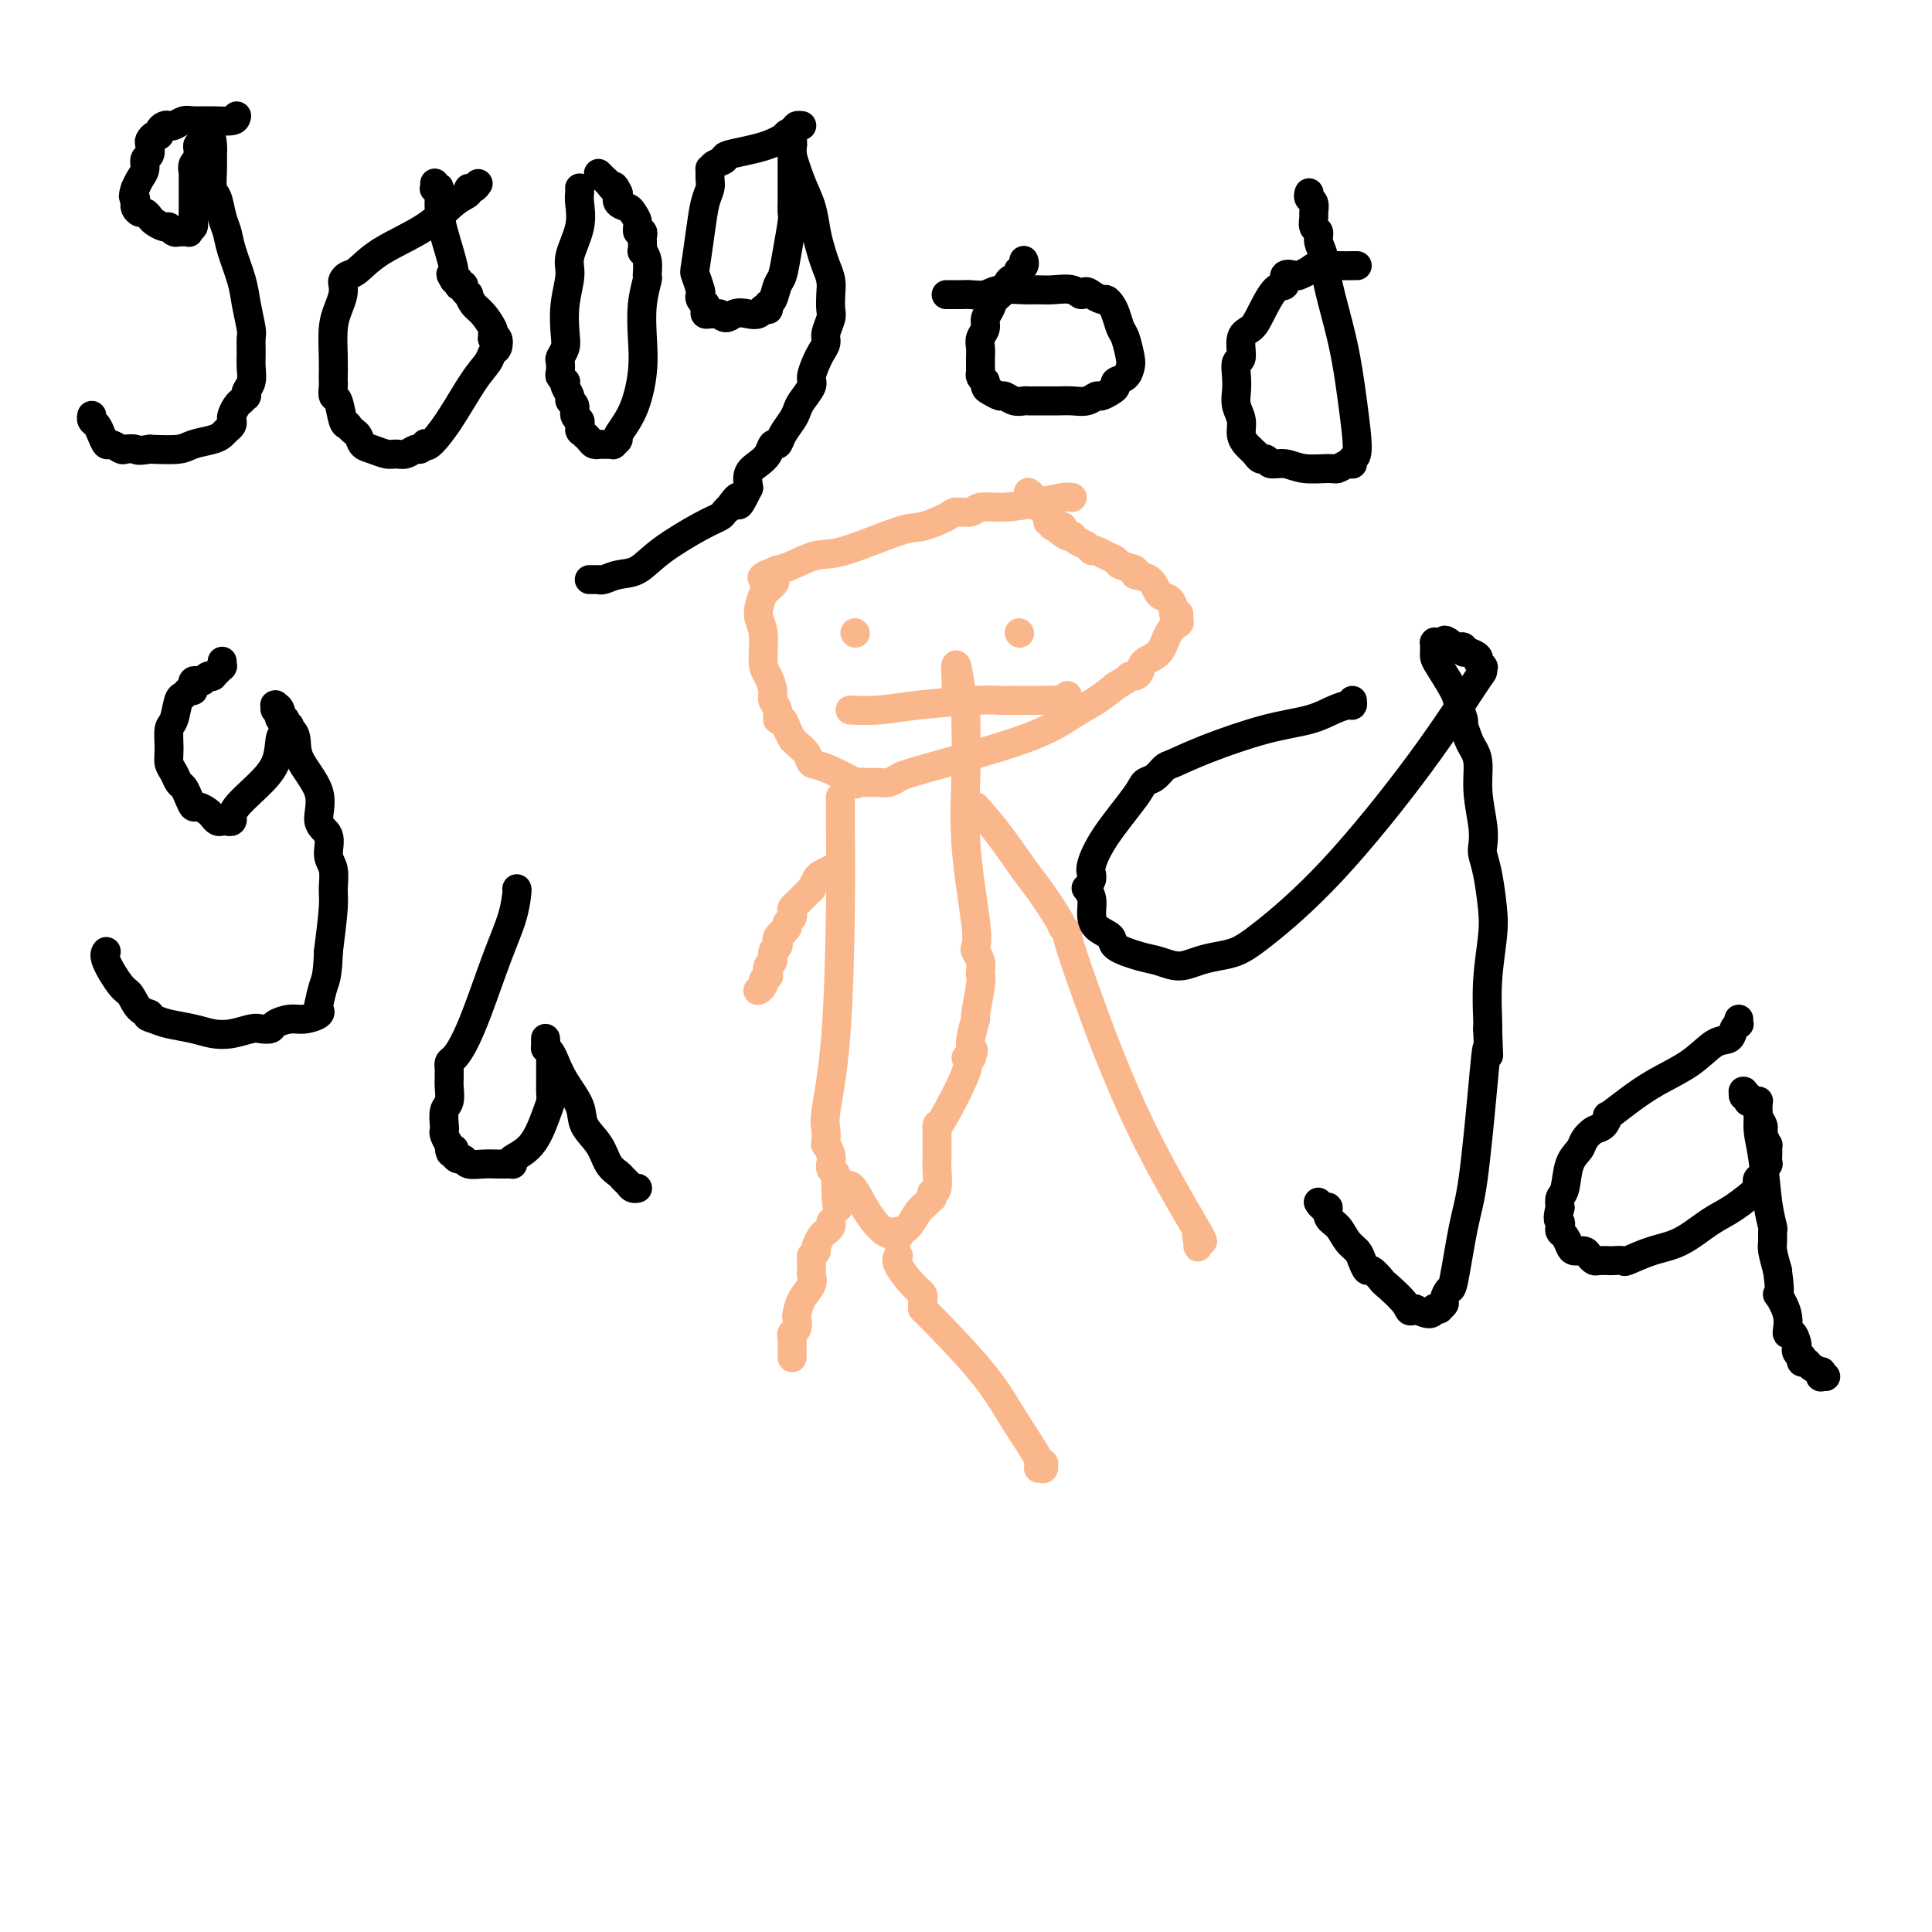 <svg viewBox='0 0 400 400' version='1.1' xmlns='http://www.w3.org/2000/svg' xmlns:xlink='http://www.w3.org/1999/xlink'><g fill='none' stroke='#FBB78C' stroke-width='6' stroke-linecap='round' stroke-linejoin='round'><path d='M222,103c-0.454,-0.081 -0.907,-0.161 -2,0c-1.093,0.161 -2.825,0.565 -5,1c-2.175,0.435 -4.792,0.903 -7,1c-2.208,0.097 -4.005,-0.177 -5,0c-0.995,0.177 -1.186,0.804 -2,1c-0.814,0.196 -2.251,-0.038 -3,0c-0.749,0.038 -0.810,0.348 -2,1c-1.190,0.652 -3.508,1.645 -5,2c-1.492,0.355 -2.157,0.070 -5,1c-2.843,0.930 -7.865,3.074 -11,4c-3.135,0.926 -4.382,0.634 -6,1c-1.618,0.366 -3.605,1.390 -5,2c-1.395,0.610 -2.197,0.805 -3,1'/><path d='M161,118c-5.907,2.208 -2.176,1.729 -1,2c1.176,0.271 -0.203,1.294 -1,2c-0.797,0.706 -1.013,1.095 -1,1c0.013,-0.095 0.255,-0.676 0,0c-0.255,0.676 -1.007,2.607 -1,4c0.007,1.393 0.771,2.246 1,4c0.229,1.754 -0.078,4.409 0,6c0.078,1.591 0.542,2.119 1,3c0.458,0.881 0.910,2.115 1,3c0.090,0.885 -0.183,1.419 0,2c0.183,0.581 0.824,1.207 1,2c0.176,0.793 -0.111,1.753 0,2c0.111,0.247 0.620,-0.219 1,0c0.380,0.219 0.631,1.122 1,2c0.369,0.878 0.858,1.731 1,2c0.142,0.269 -0.062,-0.046 0,0c0.062,0.046 0.390,0.455 1,1c0.610,0.545 1.502,1.228 2,2c0.498,0.772 0.602,1.632 1,2c0.398,0.368 1.090,0.242 3,1c1.910,0.758 5.040,2.400 6,3c0.960,0.600 -0.248,0.158 0,0c0.248,-0.158 1.952,-0.031 3,0c1.048,0.031 1.440,-0.034 2,0c0.560,0.034 1.289,0.168 2,0c0.711,-0.168 1.404,-0.639 2,-1c0.596,-0.361 1.096,-0.613 6,-2c4.904,-1.387 14.211,-3.908 20,-6c5.789,-2.092 8.058,-3.756 10,-5c1.942,-1.244 3.555,-2.070 5,-3c1.445,-0.930 2.723,-1.965 4,-3'/><path d='M231,142c3.631,-2.152 3.209,-2.033 3,-2c-0.209,0.033 -0.204,-0.020 0,0c0.204,0.020 0.606,0.111 1,0c0.394,-0.111 0.778,-0.426 1,-1c0.222,-0.574 0.280,-1.408 1,-2c0.720,-0.592 2.102,-0.942 3,-2c0.898,-1.058 1.313,-2.823 2,-4c0.687,-1.177 1.648,-1.764 2,-2c0.352,-0.236 0.095,-0.120 0,0c-0.095,0.120 -0.029,0.243 0,0c0.029,-0.243 0.023,-0.851 0,-1c-0.023,-0.149 -0.061,0.163 0,0c0.061,-0.163 0.220,-0.801 0,-1c-0.220,-0.199 -0.820,0.041 -1,0c-0.180,-0.041 0.059,-0.364 0,-1c-0.059,-0.636 -0.415,-1.585 -1,-2c-0.585,-0.415 -1.397,-0.296 -2,-1c-0.603,-0.704 -0.997,-2.230 -2,-3c-1.003,-0.770 -2.614,-0.783 -3,-1c-0.386,-0.217 0.454,-0.636 0,-1c-0.454,-0.364 -2.202,-0.671 -3,-1c-0.798,-0.329 -0.647,-0.680 -1,-1c-0.353,-0.320 -1.211,-0.610 -2,-1c-0.789,-0.390 -1.508,-0.879 -2,-1c-0.492,-0.121 -0.758,0.125 -1,0c-0.242,-0.125 -0.461,-0.622 -1,-1c-0.539,-0.378 -1.399,-0.637 -2,-1c-0.601,-0.363 -0.945,-0.829 -1,-1c-0.055,-0.171 0.177,-0.046 0,0c-0.177,0.046 -0.765,0.013 -1,0c-0.235,-0.013 -0.118,-0.007 0,0'/><path d='M221,111c-2.852,-1.635 -1.481,-1.223 -1,-1c0.481,0.223 0.073,0.256 0,0c-0.073,-0.256 0.190,-0.801 0,-1c-0.190,-0.199 -0.835,-0.052 -1,0c-0.165,0.052 0.148,0.010 0,0c-0.148,-0.010 -0.758,0.012 -1,0c-0.242,-0.012 -0.117,-0.060 0,0c0.117,0.060 0.227,0.227 0,0c-0.227,-0.227 -0.792,-0.848 -1,-1c-0.208,-0.152 -0.060,0.166 0,0c0.060,-0.166 0.031,-0.815 0,-1c-0.031,-0.185 -0.065,0.095 0,0c0.065,-0.095 0.229,-0.565 0,-1c-0.229,-0.435 -0.850,-0.835 -1,-1c-0.150,-0.165 0.170,-0.096 0,0c-0.170,0.096 -0.829,0.219 -1,0c-0.171,-0.219 0.147,-0.780 0,-1c-0.147,-0.220 -0.757,-0.097 -1,0c-0.243,0.097 -0.118,0.170 0,0c0.118,-0.170 0.228,-0.581 0,-1c-0.228,-0.419 -0.793,-0.844 -1,-1c-0.207,-0.156 -0.056,-0.042 0,0c0.056,0.042 0.016,0.012 0,0c-0.016,-0.012 -0.008,-0.006 0,0'/><path d='M174,165c-0.000,1.068 -0.000,2.137 0,3c0.000,0.863 0.001,1.522 0,2c-0.001,0.478 -0.002,0.775 0,1c0.002,0.225 0.007,0.378 0,0c-0.007,-0.378 -0.026,-1.287 0,1c0.026,2.287 0.098,7.769 0,16c-0.098,8.231 -0.366,19.209 -1,27c-0.634,7.791 -1.634,12.393 -2,15c-0.366,2.607 -0.099,3.219 0,4c0.099,0.781 0.030,1.731 0,2c-0.030,0.269 -0.022,-0.145 0,0c0.022,0.145 0.058,0.848 0,1c-0.058,0.152 -0.212,-0.247 0,0c0.212,0.247 0.788,1.141 1,2c0.212,0.859 0.060,1.683 0,2c-0.060,0.317 -0.026,0.126 0,0c0.026,-0.126 0.046,-0.188 0,0c-0.046,0.188 -0.156,0.625 0,1c0.156,0.375 0.578,0.687 1,1'/><path d='M173,243c0.117,12.586 0.911,5.050 2,3c1.089,-2.050 2.473,1.384 4,4c1.527,2.616 3.198,4.413 4,5c0.802,0.587 0.737,-0.038 1,0c0.263,0.038 0.856,0.738 1,1c0.144,0.262 -0.159,0.085 0,0c0.159,-0.085 0.781,-0.076 1,0c0.219,0.076 0.036,0.221 0,0c-0.036,-0.221 0.074,-0.808 0,-1c-0.074,-0.192 -0.331,0.011 0,0c0.331,-0.011 1.252,-0.237 2,-1c0.748,-0.763 1.325,-2.065 2,-3c0.675,-0.935 1.448,-1.504 2,-2c0.552,-0.496 0.884,-0.918 1,-1c0.116,-0.082 0.017,0.175 0,0c-0.017,-0.175 0.048,-0.784 0,-1c-0.048,-0.216 -0.209,-0.039 0,0c0.209,0.039 0.788,-0.059 1,-1c0.212,-0.941 0.057,-2.725 0,-4c-0.057,-1.275 -0.015,-2.040 0,-3c0.015,-0.960 0.004,-2.113 0,-3c-0.004,-0.887 -0.001,-1.507 0,-2c0.001,-0.493 -0.001,-0.859 0,-1c0.001,-0.141 0.005,-0.059 0,0c-0.005,0.059 -0.020,0.093 0,0c0.020,-0.093 0.076,-0.312 0,0c-0.076,0.312 -0.283,1.155 1,-1c1.283,-2.155 4.055,-7.310 5,-10c0.945,-2.690 0.062,-2.917 0,-3c-0.062,-0.083 0.697,-0.024 1,0c0.303,0.024 0.152,0.012 0,0'/><path d='M201,219c1.078,-2.423 0.274,-1.481 0,-1c-0.274,0.481 -0.017,0.500 0,0c0.017,-0.500 -0.206,-1.521 0,-3c0.206,-1.479 0.839,-3.418 1,-4c0.161,-0.582 -0.152,0.192 0,-1c0.152,-1.192 0.769,-4.351 1,-6c0.231,-1.649 0.075,-1.789 0,-2c-0.075,-0.211 -0.071,-0.494 0,-1c0.071,-0.506 0.208,-1.237 0,-2c-0.208,-0.763 -0.760,-1.559 -1,-2c-0.240,-0.441 -0.169,-0.528 0,-1c0.169,-0.472 0.437,-1.328 0,-5c-0.437,-3.672 -1.580,-10.161 -2,-16c-0.420,-5.839 -0.116,-11.029 0,-15c0.116,-3.971 0.045,-6.724 0,-9c-0.045,-2.276 -0.065,-4.074 0,-5c0.065,-0.926 0.213,-0.980 0,-1c-0.213,-0.020 -0.789,-0.005 -1,0c-0.211,0.005 -0.056,0.001 0,0c0.056,-0.001 0.015,0.001 0,0c-0.015,-0.001 -0.003,-0.004 0,0c0.003,0.004 -0.003,0.016 0,0c0.003,-0.016 0.015,-0.061 0,0c-0.015,0.061 -0.057,0.226 0,0c0.057,-0.226 0.211,-0.844 0,-1c-0.211,-0.156 -0.789,0.151 -1,0c-0.211,-0.151 -0.057,-0.759 0,-1c0.057,-0.241 0.015,-0.116 0,0c-0.015,0.116 -0.004,0.224 0,0c0.004,-0.224 0.001,-0.778 0,-1c-0.001,-0.222 -0.001,-0.111 0,0'/><path d='M198,142c-0.547,-8.945 0.585,-1.809 1,1c0.415,2.809 0.111,1.289 0,1c-0.111,-0.289 -0.030,0.653 0,1c0.030,0.347 0.009,0.099 0,0c-0.009,-0.099 -0.004,-0.050 0,0'/><path d='M172,253c0.091,0.325 0.182,0.651 0,1c-0.182,0.349 -0.636,0.722 -1,1c-0.364,0.278 -0.636,0.459 -1,1c-0.364,0.541 -0.818,1.440 -1,2c-0.182,0.560 -0.091,0.780 0,1'/><path d='M169,259c-0.691,1.107 -0.918,0.873 -1,1c-0.082,0.127 -0.020,0.614 0,1c0.020,0.386 -0.001,0.672 0,1c0.001,0.328 0.025,0.697 0,1c-0.025,0.303 -0.098,0.538 0,1c0.098,0.462 0.367,1.150 0,2c-0.367,0.850 -1.370,1.863 -2,3c-0.630,1.137 -0.887,2.398 -1,3c-0.113,0.602 -0.083,0.543 0,1c0.083,0.457 0.218,1.428 0,2c-0.218,0.572 -0.791,0.744 -1,1c-0.209,0.256 -0.056,0.594 0,1c0.056,0.406 0.015,0.878 0,1c-0.015,0.122 -0.004,-0.107 0,0c0.004,0.107 0.001,0.551 0,1c-0.001,0.449 -0.000,0.905 0,1c0.000,0.095 0.000,-0.171 0,0c-0.000,0.171 -0.000,0.778 0,1c0.000,0.222 0.000,0.060 0,0c-0.000,-0.060 -0.000,-0.016 0,0c0.000,0.016 0.000,0.004 0,0c-0.000,-0.004 -0.000,-0.001 0,0c0.000,0.001 0.000,0.001 0,0'/><path d='M186,260c-0.279,0.444 -0.558,0.889 0,2c0.558,1.111 1.953,2.890 3,4c1.047,1.110 1.745,1.551 2,2c0.255,0.449 0.068,0.905 0,1c-0.068,0.095 -0.018,-0.170 0,0c0.018,0.170 0.005,0.777 0,1c-0.005,0.223 -0.001,0.064 0,0c0.001,-0.064 0.001,-0.032 0,0'/><path d='M191,270c0.657,1.663 -0.201,0.821 0,1c0.201,0.179 1.461,1.379 4,4c2.539,2.621 6.359,6.664 9,10c2.641,3.336 4.105,5.966 6,9c1.895,3.034 4.220,6.472 5,8c0.780,1.528 0.013,1.145 0,1c-0.013,-0.145 0.728,-0.053 1,0c0.272,0.053 0.074,0.067 0,0c-0.074,-0.067 -0.023,-0.214 0,0c0.023,0.214 0.020,0.789 0,1c-0.020,0.211 -0.057,0.056 0,0c0.057,-0.056 0.208,-0.015 0,0c-0.208,0.015 -0.774,0.004 -1,0c-0.226,-0.004 -0.113,-0.002 0,0'/><path d='M202,167c1.607,1.820 3.214,3.639 5,6c1.786,2.361 3.750,5.263 5,7c1.250,1.737 1.785,2.307 3,4c1.215,1.693 3.111,4.507 4,6c0.889,1.493 0.772,1.665 1,2c0.228,0.335 0.800,0.832 1,1c0.200,0.168 0.027,0.009 0,0c-0.027,-0.009 0.093,0.134 0,0c-0.093,-0.134 -0.401,-0.546 0,1c0.401,1.546 1.509,5.049 4,12c2.491,6.951 6.366,17.351 11,27c4.634,9.649 10.026,18.546 12,22c1.974,3.454 0.529,1.465 0,1c-0.529,-0.465 -0.142,0.594 0,1c0.142,0.406 0.038,0.158 0,0c-0.038,-0.158 -0.010,-0.225 0,0c0.010,0.225 0.003,0.741 0,1c-0.003,0.259 -0.001,0.262 0,0c0.001,-0.262 0.000,-0.789 0,-1c-0.000,-0.211 -0.000,-0.105 0,0'/><path d='M172,180c-0.764,0.372 -1.528,0.744 -2,1c-0.472,0.256 -0.651,0.397 -1,1c-0.349,0.603 -0.867,1.667 -1,2c-0.133,0.333 0.118,-0.065 0,0c-0.118,0.065 -0.606,0.595 -1,1c-0.394,0.405 -0.693,0.686 -1,1c-0.307,0.314 -0.622,0.662 -1,1c-0.378,0.338 -0.820,0.668 -1,1c-0.180,0.332 -0.100,0.666 0,1c0.100,0.334 0.219,0.667 0,1c-0.219,0.333 -0.777,0.667 -1,1c-0.223,0.333 -0.112,0.667 0,1'/><path d='M163,192c-1.559,2.035 -0.958,1.121 -1,1c-0.042,-0.121 -0.728,0.549 -1,1c-0.272,0.451 -0.129,0.683 0,1c0.129,0.317 0.245,0.720 0,1c-0.245,0.280 -0.849,0.438 -1,1c-0.151,0.562 0.152,1.527 0,2c-0.152,0.473 -0.758,0.455 -1,1c-0.242,0.545 -0.121,1.652 0,2c0.121,0.348 0.243,-0.065 0,0c-0.243,0.065 -0.850,0.606 -1,1c-0.150,0.394 0.159,0.641 0,1c-0.159,0.359 -0.785,0.831 -1,1c-0.215,0.169 -0.019,0.034 0,0c0.019,-0.034 -0.139,0.032 0,0c0.139,-0.032 0.576,-0.162 1,-1c0.424,-0.838 0.835,-2.382 1,-3c0.165,-0.618 0.082,-0.309 0,0'/><path d='M177,131c0.000,0.000 0.100,0.100 0.1,0.1'/><path d='M211,131c0.000,0.000 0.100,0.100 0.1,0.1'/><path d='M176,147c1.958,0.083 3.916,0.166 6,0c2.084,-0.166 4.296,-0.580 8,-1c3.704,-0.420 8.902,-0.845 12,-1c3.098,-0.155 4.096,-0.042 5,0c0.904,0.042 1.714,0.011 2,0c0.286,-0.011 0.049,-0.003 0,0c-0.049,0.003 0.090,0.001 0,0c-0.090,-0.001 -0.409,-0.000 0,0c0.409,0.000 1.545,0.000 3,0c1.455,-0.000 3.227,-0.000 5,0'/><path d='M217,145c6.813,-0.309 3.346,-0.083 2,0c-1.346,0.083 -0.571,0.023 0,0c0.571,-0.023 0.938,-0.010 1,0c0.062,0.010 -0.179,0.016 0,0c0.179,-0.016 0.780,-0.056 1,0c0.220,0.056 0.059,0.207 0,0c-0.059,-0.207 -0.017,-0.774 0,-1c0.017,-0.226 0.008,-0.113 0,0'/></g>
<g fill='none' stroke='#000000' stroke-width='6' stroke-linecap='round' stroke-linejoin='round'><path d='M49,24c-0.079,0.425 -0.157,0.850 -1,1c-0.843,0.150 -2.449,0.026 -4,0c-1.551,-0.026 -3.045,0.045 -4,0c-0.955,-0.045 -1.370,-0.205 -2,0c-0.630,0.205 -1.474,0.777 -2,1c-0.526,0.223 -0.732,0.097 -1,0c-0.268,-0.097 -0.597,-0.166 -1,0c-0.403,0.166 -0.879,0.568 -1,1c-0.121,0.432 0.112,0.893 0,1c-0.112,0.107 -0.570,-0.141 -1,0c-0.430,0.141 -0.832,0.671 -1,1c-0.168,0.329 -0.100,0.458 0,1c0.100,0.542 0.234,1.496 0,2c-0.234,0.504 -0.836,0.558 -1,1c-0.164,0.442 0.110,1.273 0,2c-0.110,0.727 -0.603,1.351 -1,2c-0.397,0.649 -0.699,1.325 -1,2'/><path d='M28,39c-0.773,2.246 -0.204,1.860 0,2c0.204,0.140 0.043,0.807 0,1c-0.043,0.193 0.030,-0.089 0,0c-0.030,0.089 -0.164,0.548 0,1c0.164,0.452 0.625,0.896 1,1c0.375,0.104 0.664,-0.131 1,0c0.336,0.131 0.720,0.627 1,1c0.280,0.373 0.457,0.622 1,1c0.543,0.378 1.452,0.886 2,1c0.548,0.114 0.734,-0.166 1,0c0.266,0.166 0.611,0.776 1,1c0.389,0.224 0.823,0.060 1,0c0.177,-0.060 0.099,-0.016 0,0c-0.099,0.016 -0.219,0.004 0,0c0.219,-0.004 0.777,0.000 1,0c0.223,-0.000 0.111,-0.004 0,0c-0.111,0.004 -0.222,0.017 0,0c0.222,-0.017 0.778,-0.064 1,0c0.222,0.064 0.112,0.239 0,0c-0.112,-0.239 -0.226,-0.893 0,-1c0.226,-0.107 0.793,0.333 1,0c0.207,-0.333 0.056,-1.438 0,-2c-0.056,-0.562 -0.015,-0.581 0,-1c0.015,-0.419 0.004,-1.240 0,-2c-0.004,-0.760 -0.001,-1.461 0,-2c0.001,-0.539 0.000,-0.918 0,-1c-0.000,-0.082 -0.000,0.133 0,0c0.000,-0.133 0.000,-0.613 0,-1c-0.000,-0.387 -0.000,-0.681 0,-1c0.000,-0.319 0.000,-0.663 0,-1c-0.000,-0.337 -0.000,-0.669 0,-1'/><path d='M40,35c0.326,-1.963 0.140,-0.371 0,0c-0.140,0.371 -0.235,-0.479 0,-1c0.235,-0.521 0.799,-0.713 1,-1c0.201,-0.287 0.040,-0.669 0,-1c-0.040,-0.331 0.041,-0.611 0,-1c-0.041,-0.389 -0.203,-0.888 0,-1c0.203,-0.112 0.772,0.162 1,0c0.228,-0.162 0.114,-0.762 0,-1c-0.114,-0.238 -0.227,-0.115 0,0c0.227,0.115 0.793,0.224 1,0c0.207,-0.224 0.056,-0.779 0,-1c-0.056,-0.221 -0.015,-0.109 0,0c0.015,0.109 0.004,0.215 0,0c-0.004,-0.215 -0.001,-0.750 0,-1c0.001,-0.250 0.000,-0.214 0,0c-0.000,0.214 -0.000,0.607 0,1'/><path d='M43,28c0.692,-0.719 0.920,0.985 1,2c0.080,1.015 0.010,1.343 0,2c-0.010,0.657 0.039,1.645 0,3c-0.039,1.355 -0.166,3.077 0,4c0.166,0.923 0.626,1.047 1,2c0.374,0.953 0.663,2.735 1,4c0.337,1.265 0.721,2.013 1,3c0.279,0.987 0.453,2.213 1,4c0.547,1.787 1.467,4.134 2,6c0.533,1.866 0.678,3.251 1,5c0.322,1.749 0.819,3.862 1,5c0.181,1.138 0.045,1.303 0,2c-0.045,0.697 0.002,1.928 0,3c-0.002,1.072 -0.053,1.986 0,3c0.053,1.014 0.212,2.127 0,3c-0.212,0.873 -0.793,1.506 -1,2c-0.207,0.494 -0.041,0.850 0,1c0.041,0.150 -0.044,0.095 0,0c0.044,-0.095 0.218,-0.229 0,0c-0.218,0.229 -0.829,0.821 -1,1c-0.171,0.179 0.099,-0.054 0,0c-0.099,0.054 -0.565,0.396 -1,1c-0.435,0.604 -0.837,1.471 -1,2c-0.163,0.529 -0.086,0.719 0,1c0.086,0.281 0.182,0.652 0,1c-0.182,0.348 -0.640,0.671 -1,1c-0.360,0.329 -0.621,0.663 -1,1c-0.379,0.337 -0.875,0.678 -2,1c-1.125,0.322 -2.880,0.625 -4,1c-1.120,0.375 -1.606,0.821 -3,1c-1.394,0.179 -3.697,0.089 -6,0'/><path d='M31,93c-2.887,0.469 -2.605,0.141 -3,0c-0.395,-0.141 -1.468,-0.096 -2,0c-0.532,0.096 -0.524,0.243 -1,0c-0.476,-0.243 -1.438,-0.877 -2,-1c-0.562,-0.123 -0.725,0.265 -1,0c-0.275,-0.265 -0.662,-1.181 -1,-2c-0.338,-0.819 -0.627,-1.539 -1,-2c-0.373,-0.461 -0.831,-0.663 -1,-1c-0.169,-0.337 -0.048,-0.811 0,-1c0.048,-0.189 0.024,-0.095 0,0'/><path d='M99,38c-0.294,0.445 -0.587,0.891 -1,1c-0.413,0.109 -0.945,-0.117 -1,0c-0.055,0.117 0.368,0.578 0,1c-0.368,0.422 -1.527,0.806 -3,2c-1.473,1.194 -3.260,3.199 -6,5c-2.740,1.801 -6.433,3.399 -9,5c-2.567,1.601 -4.008,3.205 -5,4c-0.992,0.795 -1.537,0.782 -2,1c-0.463,0.218 -0.846,0.667 -1,1c-0.154,0.333 -0.080,0.549 0,1c0.080,0.451 0.165,1.136 0,2c-0.165,0.864 -0.580,1.905 -1,3c-0.420,1.095 -0.844,2.243 -1,4c-0.156,1.757 -0.043,4.125 0,6c0.043,1.875 0.014,3.259 0,4c-0.014,0.741 -0.015,0.840 0,1c0.015,0.160 0.045,0.383 0,1c-0.045,0.617 -0.167,1.629 0,2c0.167,0.371 0.622,0.100 1,1c0.378,0.900 0.679,2.971 1,4c0.321,1.029 0.660,1.014 1,1'/><path d='M72,88c0.878,1.272 1.572,1.451 2,2c0.428,0.549 0.590,1.469 1,2c0.410,0.531 1.069,0.674 2,1c0.931,0.326 2.133,0.834 3,1c0.867,0.166 1.399,-0.012 2,0c0.601,0.012 1.271,0.213 2,0c0.729,-0.213 1.517,-0.838 2,-1c0.483,-0.162 0.662,0.141 1,0c0.338,-0.141 0.835,-0.726 1,-1c0.165,-0.274 -0.002,-0.237 0,0c0.002,0.237 0.171,0.673 1,0c0.829,-0.673 2.317,-2.455 4,-5c1.683,-2.545 3.562,-5.852 5,-8c1.438,-2.148 2.434,-3.136 3,-4c0.566,-0.864 0.702,-1.604 1,-2c0.298,-0.396 0.759,-0.449 1,-1c0.241,-0.551 0.262,-1.599 0,-2c-0.262,-0.401 -0.808,-0.156 -1,0c-0.192,0.156 -0.030,0.222 0,0c0.030,-0.222 -0.073,-0.733 0,-1c0.073,-0.267 0.322,-0.291 0,-1c-0.322,-0.709 -1.215,-2.102 -2,-3c-0.785,-0.898 -1.463,-1.302 -2,-2c-0.537,-0.698 -0.932,-1.690 -1,-2c-0.068,-0.310 0.192,0.061 0,0c-0.192,-0.061 -0.835,-0.556 -1,-1c-0.165,-0.444 0.149,-0.837 0,-1c-0.149,-0.163 -0.762,-0.095 -1,0c-0.238,0.095 -0.103,0.218 0,0c0.103,-0.218 0.172,-0.777 0,-1c-0.172,-0.223 -0.586,-0.112 -1,0'/><path d='M94,58c-1.365,-2.197 -0.279,-0.690 0,-1c0.279,-0.310 -0.251,-2.437 -1,-5c-0.749,-2.563 -1.717,-5.561 -2,-8c-0.283,-2.439 0.120,-4.317 0,-5c-0.120,-0.683 -0.764,-0.169 -1,0c-0.236,0.169 -0.063,-0.007 0,0c0.063,0.007 0.017,0.198 0,0c-0.017,-0.198 -0.005,-0.784 0,-1c0.005,-0.216 0.001,-0.062 0,0c-0.001,0.062 -0.001,0.031 0,0'/><path d='M166,26c-0.397,-0.037 -0.794,-0.073 -1,0c-0.206,0.073 -0.219,0.257 -1,1c-0.781,0.743 -2.328,2.046 -5,3c-2.672,0.954 -6.467,1.561 -8,2c-1.533,0.439 -0.803,0.712 -1,1c-0.197,0.288 -1.320,0.590 -2,1c-0.680,0.410 -0.917,0.926 -1,1c-0.083,0.074 -0.011,-0.294 0,0c0.011,0.294 -0.039,1.249 0,2c0.039,0.751 0.167,1.298 0,2c-0.167,0.702 -0.630,1.557 -1,3c-0.370,1.443 -0.649,3.472 -1,6c-0.351,2.528 -0.775,5.556 -1,7c-0.225,1.444 -0.253,1.305 0,2c0.253,0.695 0.786,2.224 1,3c0.214,0.776 0.110,0.799 0,1c-0.110,0.201 -0.226,0.579 0,1c0.226,0.421 0.795,0.883 1,1c0.205,0.117 0.047,-0.112 0,0c-0.047,0.112 0.018,0.566 0,1c-0.018,0.434 -0.120,0.848 0,1c0.120,0.152 0.463,0.044 1,0c0.537,-0.044 1.269,-0.022 2,0'/><path d='M149,65c1.299,1.551 2.046,0.430 3,0c0.954,-0.430 2.116,-0.168 3,0c0.884,0.168 1.491,0.242 2,0c0.509,-0.242 0.920,-0.800 1,-1c0.080,-0.200 -0.172,-0.040 0,0c0.172,0.040 0.767,-0.038 1,0c0.233,0.038 0.104,0.192 0,0c-0.104,-0.192 -0.183,-0.730 0,-1c0.183,-0.270 0.627,-0.272 1,-1c0.373,-0.728 0.674,-2.183 1,-3c0.326,-0.817 0.676,-0.996 1,-2c0.324,-1.004 0.623,-2.831 1,-5c0.377,-2.169 0.833,-4.678 1,-6c0.167,-1.322 0.045,-1.456 0,-2c-0.045,-0.544 -0.012,-1.499 0,-2c0.012,-0.501 0.003,-0.547 0,-1c-0.003,-0.453 -0.001,-1.311 0,-2c0.001,-0.689 0.000,-1.208 0,-2c-0.000,-0.792 -0.000,-1.859 0,-3c0.000,-1.141 0.001,-2.358 0,-3c-0.001,-0.642 -0.004,-0.708 0,-1c0.004,-0.292 0.015,-0.810 0,-1c-0.015,-0.190 -0.056,-0.051 0,0c0.056,0.051 0.207,0.014 0,0c-0.207,-0.014 -0.774,-0.004 -1,0c-0.226,0.004 -0.113,0.002 0,0'/><path d='M163,29c-0.159,-2.614 -0.056,-0.649 0,0c0.056,0.649 0.066,-0.020 0,0c-0.066,0.020 -0.208,0.728 0,1c0.208,0.272 0.766,0.108 1,0c0.234,-0.108 0.143,-0.161 0,0c-0.143,0.161 -0.336,0.535 0,2c0.336,1.465 1.203,4.019 2,6c0.797,1.981 1.524,3.387 2,5c0.476,1.613 0.702,3.432 1,5c0.298,1.568 0.668,2.885 1,4c0.332,1.115 0.626,2.027 1,3c0.374,0.973 0.828,2.008 1,3c0.172,0.992 0.061,1.942 0,3c-0.061,1.058 -0.072,2.223 0,3c0.072,0.777 0.227,1.166 0,2c-0.227,0.834 -0.836,2.114 -1,3c-0.164,0.886 0.115,1.377 0,2c-0.115,0.623 -0.626,1.378 -1,2c-0.374,0.622 -0.611,1.111 -1,2c-0.389,0.889 -0.929,2.177 -1,3c-0.071,0.823 0.328,1.182 0,2c-0.328,0.818 -1.383,2.094 -2,3c-0.617,0.906 -0.795,1.443 -1,2c-0.205,0.557 -0.435,1.136 -1,2c-0.565,0.864 -1.463,2.013 -2,3c-0.537,0.987 -0.712,1.811 -1,2c-0.288,0.189 -0.691,-0.256 -1,0c-0.309,0.256 -0.526,1.213 -1,2c-0.474,0.787 -1.204,1.404 -2,2c-0.796,0.596 -1.656,1.170 -2,2c-0.344,0.830 -0.172,1.915 0,3'/><path d='M155,101c-2.958,6.052 -1.852,2.682 -2,2c-0.148,-0.682 -1.550,1.323 -2,2c-0.450,0.677 0.053,0.025 0,0c-0.053,-0.025 -0.663,0.578 -1,1c-0.337,0.422 -0.400,0.662 -1,1c-0.600,0.338 -1.737,0.774 -4,2c-2.263,1.226 -5.654,3.243 -8,5c-2.346,1.757 -3.648,3.255 -5,4c-1.352,0.745 -2.753,0.735 -4,1c-1.247,0.265 -2.338,0.803 -3,1c-0.662,0.197 -0.894,0.053 -1,0c-0.106,-0.053 -0.085,-0.014 0,0c0.085,0.014 0.233,0.004 0,0c-0.233,-0.004 -0.846,-0.001 -1,0c-0.154,0.001 0.151,0.000 0,0c-0.151,-0.000 -0.757,-0.000 -1,0c-0.243,0.000 -0.121,0.000 0,0'/><path d='M120,39c-0.005,-0.082 -0.009,-0.164 0,0c0.009,0.164 0.032,0.572 0,1c-0.032,0.428 -0.117,0.874 0,2c0.117,1.126 0.438,2.931 0,5c-0.438,2.069 -1.633,4.402 -2,6c-0.367,1.598 0.094,2.459 0,4c-0.094,1.541 -0.743,3.760 -1,6c-0.257,2.240 -0.121,4.502 0,6c0.121,1.498 0.228,2.232 0,3c-0.228,0.768 -0.789,1.569 -1,2c-0.211,0.431 -0.070,0.493 0,1c0.070,0.507 0.070,1.458 0,2c-0.070,0.542 -0.211,0.674 0,1c0.211,0.326 0.773,0.847 1,1c0.227,0.153 0.117,-0.062 0,0c-0.117,0.062 -0.243,0.402 0,1c0.243,0.598 0.853,1.456 1,2c0.147,0.544 -0.171,0.776 0,1c0.171,0.224 0.829,0.442 1,1c0.171,0.558 -0.146,1.458 0,2c0.146,0.542 0.756,0.726 1,1c0.244,0.274 0.122,0.637 0,1'/><path d='M120,88c0.555,2.174 -0.059,1.108 0,1c0.059,-0.108 0.790,0.742 1,1c0.210,0.258 -0.102,-0.074 0,0c0.102,0.074 0.619,0.556 1,1c0.381,0.444 0.627,0.851 1,1c0.373,0.149 0.875,0.040 1,0c0.125,-0.040 -0.125,-0.010 0,0c0.125,0.010 0.626,-0.001 1,0c0.374,0.001 0.619,0.014 1,0c0.381,-0.014 0.896,-0.054 1,0c0.104,0.054 -0.203,0.204 0,0c0.203,-0.204 0.916,-0.761 1,-1c0.084,-0.239 -0.462,-0.159 0,-1c0.462,-0.841 1.931,-2.604 3,-5c1.069,-2.396 1.736,-5.424 2,-8c0.264,-2.576 0.124,-4.699 0,-7c-0.124,-2.301 -0.233,-4.778 0,-7c0.233,-2.222 0.809,-4.187 1,-5c0.191,-0.813 -0.001,-0.473 0,-1c0.001,-0.527 0.196,-1.919 0,-3c-0.196,-1.081 -0.784,-1.849 -1,-2c-0.216,-0.151 -0.062,0.315 0,0c0.062,-0.315 0.032,-1.411 0,-2c-0.032,-0.589 -0.064,-0.672 0,-1c0.064,-0.328 0.226,-0.900 0,-1c-0.226,-0.100 -0.838,0.272 -1,0c-0.162,-0.272 0.128,-1.189 0,-2c-0.128,-0.811 -0.673,-1.516 -1,-2c-0.327,-0.484 -0.434,-0.746 -1,-1c-0.566,-0.254 -1.590,-0.501 -2,-1c-0.410,-0.499 -0.205,-1.249 0,-2'/><path d='M128,40c-1.111,-2.349 -0.890,-1.222 -1,-1c-0.110,0.222 -0.551,-0.462 -1,-1c-0.449,-0.538 -0.905,-0.929 -1,-1c-0.095,-0.071 0.171,0.177 0,0c-0.171,-0.177 -0.778,-0.779 -1,-1c-0.222,-0.221 -0.060,-0.059 0,0c0.060,0.059 0.017,0.017 0,0c-0.017,-0.017 -0.009,-0.008 0,0'/><path d='M212,54c-0.029,-0.081 -0.059,-0.162 0,0c0.059,0.162 0.205,0.567 0,1c-0.205,0.433 -0.761,0.892 -1,1c-0.239,0.108 -0.162,-0.137 0,0c0.162,0.137 0.409,0.656 0,1c-0.409,0.344 -1.473,0.515 -2,1c-0.527,0.485 -0.519,1.285 -1,2c-0.481,0.715 -1.453,1.346 -2,2c-0.547,0.654 -0.668,1.330 -1,2c-0.332,0.670 -0.873,1.334 -1,2c-0.127,0.666 0.162,1.334 0,2c-0.162,0.666 -0.775,1.330 -1,2c-0.225,0.670 -0.061,1.345 0,2c0.061,0.655 0.019,1.289 0,2c-0.019,0.711 -0.015,1.500 0,2c0.015,0.500 0.043,0.712 0,1c-0.043,0.288 -0.155,0.654 0,1c0.155,0.346 0.578,0.673 1,1'/><path d='M204,79c0.008,1.962 0.029,0.367 0,0c-0.029,-0.367 -0.107,0.494 0,1c0.107,0.506 0.400,0.657 1,1c0.600,0.343 1.509,0.876 2,1c0.491,0.124 0.566,-0.163 1,0c0.434,0.163 1.229,0.776 2,1c0.771,0.224 1.519,0.060 2,0c0.481,-0.060 0.694,-0.016 1,0c0.306,0.016 0.704,0.004 1,0c0.296,-0.004 0.491,-0.000 1,0c0.509,0.000 1.330,-0.004 2,0c0.670,0.004 1.187,0.016 2,0c0.813,-0.016 1.923,-0.060 3,0c1.077,0.060 2.121,0.223 3,0c0.879,-0.223 1.593,-0.834 2,-1c0.407,-0.166 0.508,0.111 1,0c0.492,-0.111 1.375,-0.611 2,-1c0.625,-0.389 0.991,-0.668 1,-1c0.009,-0.332 -0.340,-0.715 0,-1c0.340,-0.285 1.370,-0.470 2,-1c0.630,-0.530 0.859,-1.406 1,-2c0.141,-0.594 0.192,-0.908 0,-2c-0.192,-1.092 -0.629,-2.962 -1,-4c-0.371,-1.038 -0.676,-1.244 -1,-2c-0.324,-0.756 -0.669,-2.063 -1,-3c-0.331,-0.937 -0.650,-1.505 -1,-2c-0.350,-0.495 -0.733,-0.916 -1,-1c-0.267,-0.084 -0.418,0.170 -1,0c-0.582,-0.170 -1.595,-0.763 -2,-1c-0.405,-0.237 -0.203,-0.119 0,0'/><path d='M226,61c-1.469,-1.332 -1.640,-0.160 -2,0c-0.360,0.160 -0.908,-0.690 -2,-1c-1.092,-0.310 -2.728,-0.079 -4,0c-1.272,0.079 -2.179,0.007 -3,0c-0.821,-0.007 -1.556,0.051 -3,0c-1.444,-0.051 -3.596,-0.210 -5,0c-1.404,0.210 -2.060,0.788 -3,1c-0.940,0.212 -2.165,0.057 -3,0c-0.835,-0.057 -1.282,-0.015 -2,0c-0.718,0.015 -1.709,0.004 -2,0c-0.291,-0.004 0.118,-0.001 0,0c-0.118,0.001 -0.763,0.000 -1,0c-0.237,-0.000 -0.068,-0.000 0,0c0.068,0.000 0.034,0.000 0,0'/><path d='M281,55c-0.192,-0.006 -0.384,-0.012 -1,0c-0.616,0.012 -1.655,0.042 -3,0c-1.345,-0.042 -2.995,-0.157 -4,0c-1.005,0.157 -1.364,0.586 -2,1c-0.636,0.414 -1.548,0.814 -2,1c-0.452,0.186 -0.442,0.157 -1,0c-0.558,-0.157 -1.682,-0.442 -2,0c-0.318,0.442 0.170,1.610 0,2c-0.170,0.390 -0.997,-0.000 -2,1c-1.003,1.000 -2.181,3.390 -3,5c-0.819,1.610 -1.277,2.440 -2,3c-0.723,0.560 -1.710,0.849 -2,2c-0.290,1.151 0.117,3.165 0,4c-0.117,0.835 -0.760,0.492 -1,1c-0.240,0.508 -0.079,1.869 0,3c0.079,1.131 0.077,2.033 0,3c-0.077,0.967 -0.228,1.999 0,3c0.228,1.001 0.835,1.970 1,3c0.165,1.030 -0.110,2.121 0,3c0.110,0.879 0.607,1.544 1,2c0.393,0.456 0.684,0.702 1,1c0.316,0.298 0.658,0.649 1,1'/><path d='M260,94c1.048,1.708 1.667,0.979 2,1c0.333,0.021 0.378,0.791 1,1c0.622,0.209 1.819,-0.144 3,0c1.181,0.144 2.345,0.785 4,1c1.655,0.215 3.802,0.005 5,0c1.198,-0.005 1.446,0.196 2,0c0.554,-0.196 1.415,-0.788 2,-1c0.585,-0.212 0.893,-0.043 1,0c0.107,0.043 0.012,-0.041 0,0c-0.012,0.041 0.059,0.208 0,0c-0.059,-0.208 -0.247,-0.792 0,-1c0.247,-0.208 0.929,-0.040 1,-2c0.071,-1.960 -0.468,-6.047 -1,-10c-0.532,-3.953 -1.056,-7.770 -2,-12c-0.944,-4.230 -2.309,-8.873 -3,-12c-0.691,-3.127 -0.707,-4.740 -1,-6c-0.293,-1.260 -0.863,-2.168 -1,-3c-0.137,-0.832 0.161,-1.589 0,-2c-0.161,-0.411 -0.779,-0.477 -1,-1c-0.221,-0.523 -0.045,-1.503 0,-2c0.045,-0.497 -0.040,-0.511 0,-1c0.040,-0.489 0.207,-1.451 0,-2c-0.207,-0.549 -0.787,-0.683 -1,-1c-0.213,-0.317 -0.057,-0.816 0,-1c0.057,-0.184 0.016,-0.053 0,0c-0.016,0.053 -0.008,0.026 0,0'/><path d='M46,137c-0.000,0.030 -0.000,0.061 0,0c0.000,-0.061 0.001,-0.213 0,0c-0.001,0.213 -0.004,0.793 0,1c0.004,0.207 0.015,0.042 0,0c-0.015,-0.042 -0.056,0.040 0,0c0.056,-0.040 0.207,-0.203 0,0c-0.207,0.203 -0.774,0.772 -1,1c-0.226,0.228 -0.113,0.114 0,0c0.113,-0.114 0.226,-0.227 0,0c-0.226,0.227 -0.792,0.793 -1,1c-0.208,0.207 -0.059,0.054 0,0c0.059,-0.054 0.027,-0.011 0,0c-0.027,0.011 -0.048,-0.011 0,0c0.048,0.011 0.167,0.055 0,0c-0.167,-0.055 -0.619,-0.208 -1,0c-0.381,0.208 -0.690,0.777 -1,1c-0.310,0.223 -0.622,0.098 -1,0c-0.378,-0.098 -0.822,-0.171 -1,0c-0.178,0.171 -0.089,0.585 0,1'/><path d='M40,142c-0.880,1.016 -0.081,1.057 0,1c0.081,-0.057 -0.557,-0.211 -1,0c-0.443,0.211 -0.693,0.787 -1,1c-0.307,0.213 -0.672,0.063 -1,1c-0.328,0.937 -0.621,2.961 -1,4c-0.379,1.039 -0.845,1.094 -1,2c-0.155,0.906 -0.000,2.662 0,4c0.000,1.338 -0.155,2.259 0,3c0.155,0.741 0.619,1.302 1,2c0.381,0.698 0.678,1.531 1,2c0.322,0.469 0.667,0.573 1,1c0.333,0.427 0.653,1.176 1,2c0.347,0.824 0.719,1.722 1,2c0.281,0.278 0.470,-0.065 1,0c0.530,0.065 1.399,0.539 2,1c0.601,0.461 0.932,0.908 1,1c0.068,0.092 -0.126,-0.172 0,0c0.126,0.172 0.574,0.778 1,1c0.426,0.222 0.831,0.059 1,0c0.169,-0.059 0.102,-0.015 0,0c-0.102,0.015 -0.237,-0.000 0,0c0.237,0.000 0.848,0.015 1,0c0.152,-0.015 -0.155,-0.061 0,0c0.155,0.061 0.771,0.229 1,0c0.229,-0.229 0.072,-0.856 0,-1c-0.072,-0.144 -0.059,0.196 0,0c0.059,-0.196 0.162,-0.928 1,-2c0.838,-1.072 2.410,-2.483 4,-4c1.590,-1.517 3.197,-3.139 4,-5c0.803,-1.861 0.801,-3.960 1,-5c0.199,-1.040 0.600,-1.020 1,-1'/><path d='M59,152c1.856,-3.006 0.497,-1.522 0,-1c-0.497,0.522 -0.134,0.083 0,0c0.134,-0.083 0.037,0.189 0,0c-0.037,-0.189 -0.014,-0.839 0,-1c0.014,-0.161 0.017,0.168 0,0c-0.017,-0.168 -0.056,-0.834 0,-1c0.056,-0.166 0.207,0.167 0,0c-0.207,-0.167 -0.774,-0.833 -1,-1c-0.226,-0.167 -0.113,0.165 0,0c0.113,-0.165 0.227,-0.829 0,-1c-0.227,-0.171 -0.793,0.150 -1,0c-0.207,-0.150 -0.055,-0.772 0,-1c0.055,-0.228 0.014,-0.062 0,0c-0.014,0.062 0.001,0.019 0,0c-0.001,-0.019 -0.017,-0.014 0,0c0.017,0.014 0.069,0.036 0,0c-0.069,-0.036 -0.257,-0.130 0,0c0.257,0.130 0.960,0.483 1,1c0.040,0.517 -0.584,1.199 0,2c0.584,0.801 2.374,1.721 3,3c0.626,1.279 0.086,2.916 1,5c0.914,2.084 3.282,4.615 4,7c0.718,2.385 -0.214,4.624 0,6c0.214,1.376 1.575,1.890 2,3c0.425,1.110 -0.085,2.817 0,4c0.085,1.183 0.765,1.843 1,3c0.235,1.157 0.025,2.812 0,4c-0.025,1.188 0.136,1.911 0,4c-0.136,2.089 -0.568,5.545 -1,9'/><path d='M68,197c-0.169,5.069 -0.590,5.740 -1,7c-0.410,1.260 -0.808,3.107 -1,4c-0.192,0.893 -0.178,0.830 0,1c0.178,0.170 0.519,0.571 0,1c-0.519,0.429 -1.897,0.886 -3,1c-1.103,0.114 -1.932,-0.114 -3,0c-1.068,0.114 -2.375,0.570 -3,1c-0.625,0.430 -0.568,0.834 -1,1c-0.432,0.166 -1.352,0.094 -2,0c-0.648,-0.094 -1.023,-0.210 -2,0c-0.977,0.210 -2.555,0.747 -4,1c-1.445,0.253 -2.759,0.222 -4,0c-1.241,-0.222 -2.411,-0.637 -4,-1c-1.589,-0.363 -3.597,-0.675 -5,-1c-1.403,-0.325 -2.202,-0.662 -3,-1'/><path d='M32,211c-2.608,-0.675 -1.127,-0.863 -1,-1c0.127,-0.137 -1.101,-0.222 -2,-1c-0.899,-0.778 -1.470,-2.247 -2,-3c-0.530,-0.753 -1.018,-0.789 -2,-2c-0.982,-1.211 -2.457,-3.595 -3,-5c-0.543,-1.405 -0.155,-1.830 0,-2c0.155,-0.170 0.078,-0.085 0,0'/><path d='M107,184c0.049,0.023 0.098,0.047 0,1c-0.098,0.953 -0.344,2.837 -1,5c-0.656,2.163 -1.720,4.607 -3,8c-1.280,3.393 -2.774,7.737 -4,11c-1.226,3.263 -2.185,5.447 -3,7c-0.815,1.553 -1.486,2.475 -2,3c-0.514,0.525 -0.870,0.653 -1,1c-0.130,0.347 -0.034,0.912 0,1c0.034,0.088 0.005,-0.301 0,0c-0.005,0.301 0.013,1.292 0,2c-0.013,0.708 -0.056,1.131 0,2c0.056,0.869 0.210,2.182 0,3c-0.210,0.818 -0.785,1.141 -1,2c-0.215,0.859 -0.072,2.255 0,3c0.072,0.745 0.071,0.839 0,1c-0.071,0.161 -0.211,0.390 0,1c0.211,0.610 0.775,1.603 1,2c0.225,0.397 0.113,0.199 0,0'/><path d='M93,237c0.084,2.968 0.794,1.387 1,1c0.206,-0.387 -0.094,0.418 0,1c0.094,0.582 0.581,0.941 1,1c0.419,0.059 0.770,-0.180 1,0c0.230,0.180 0.338,0.780 1,1c0.662,0.220 1.877,0.059 3,0c1.123,-0.059 2.154,-0.018 3,0c0.846,0.018 1.507,0.013 2,0c0.493,-0.013 0.818,-0.034 1,0c0.182,0.034 0.220,0.122 0,0c-0.220,-0.122 -0.700,-0.455 0,-1c0.700,-0.545 2.580,-1.302 4,-3c1.420,-1.698 2.381,-4.339 3,-6c0.619,-1.661 0.898,-2.343 1,-3c0.102,-0.657 0.027,-1.288 0,-2c-0.027,-0.712 -0.007,-1.505 0,-2c0.007,-0.495 0.002,-0.692 0,-1c-0.002,-0.308 0.001,-0.726 0,-1c-0.001,-0.274 -0.004,-0.403 0,-1c0.004,-0.597 0.015,-1.662 0,-2c-0.015,-0.338 -0.057,0.049 0,0c0.057,-0.049 0.211,-0.535 0,-1c-0.211,-0.465 -0.789,-0.909 -1,-1c-0.211,-0.091 -0.057,0.172 0,0c0.057,-0.172 0.015,-0.778 0,-1c-0.015,-0.222 -0.004,-0.060 0,0c0.004,0.060 0.001,0.017 0,0c-0.001,-0.017 -0.001,-0.009 0,0'/><path d='M113,216c-0.141,-1.906 0.005,-0.672 0,0c-0.005,0.672 -0.162,0.780 0,1c0.162,0.220 0.643,0.550 1,1c0.357,0.450 0.589,1.018 1,2c0.411,0.982 1.002,2.378 2,4c0.998,1.622 2.404,3.471 3,5c0.596,1.529 0.383,2.738 1,4c0.617,1.262 2.063,2.575 3,4c0.937,1.425 1.364,2.960 2,4c0.636,1.040 1.481,1.585 2,2c0.519,0.415 0.714,0.700 1,1c0.286,0.300 0.665,0.616 1,1c0.335,0.384 0.626,0.835 1,1c0.374,0.165 0.832,0.044 1,0c0.168,-0.044 0.048,-0.013 0,0c-0.048,0.013 -0.024,0.006 0,0'/><path d='M280,145c0.049,0.439 0.098,0.878 0,1c-0.098,0.122 -0.345,-0.074 -1,0c-0.655,0.074 -1.720,0.419 -3,1c-1.280,0.581 -2.776,1.397 -5,2c-2.224,0.603 -5.176,0.991 -9,2c-3.824,1.009 -8.520,2.637 -12,4c-3.480,1.363 -5.744,2.461 -7,3c-1.256,0.539 -1.505,0.519 -2,1c-0.495,0.481 -1.236,1.463 -2,2c-0.764,0.537 -1.550,0.630 -2,1c-0.450,0.370 -0.565,1.016 -2,3c-1.435,1.984 -4.189,5.305 -6,8c-1.811,2.695 -2.680,4.764 -3,6c-0.320,1.236 -0.091,1.639 0,2c0.091,0.361 0.046,0.681 0,1'/><path d='M226,182c-0.674,1.868 -0.859,2.037 -1,2c-0.141,-0.037 -0.236,-0.281 0,0c0.236,0.281 0.805,1.086 1,2c0.195,0.914 0.015,1.936 0,3c-0.015,1.064 0.134,2.168 1,3c0.866,0.832 2.451,1.390 3,2c0.549,0.610 0.064,1.271 1,2c0.936,0.729 3.292,1.527 5,2c1.708,0.473 2.767,0.622 4,1c1.233,0.378 2.641,0.984 4,1c1.359,0.016 2.671,-0.559 4,-1c1.329,-0.441 2.675,-0.749 4,-1c1.325,-0.251 2.628,-0.446 4,-1c1.372,-0.554 2.812,-1.468 6,-4c3.188,-2.532 8.122,-6.682 14,-13c5.878,-6.318 12.699,-14.803 18,-22c5.301,-7.197 9.082,-13.104 11,-16c1.918,-2.896 1.974,-2.779 2,-3c0.026,-0.221 0.023,-0.780 0,-1c-0.023,-0.220 -0.065,-0.101 0,0c0.065,0.101 0.238,0.186 0,0c-0.238,-0.186 -0.886,-0.642 -1,-1c-0.114,-0.358 0.305,-0.618 0,-1c-0.305,-0.382 -1.335,-0.887 -2,-1c-0.665,-0.113 -0.966,0.167 -1,0c-0.034,-0.167 0.198,-0.779 0,-1c-0.198,-0.221 -0.826,-0.049 -1,0c-0.174,0.049 0.107,-0.025 0,0c-0.107,0.025 -0.602,0.150 -1,0c-0.398,-0.150 -0.699,-0.575 -1,-1'/><path d='M300,133c-1.265,-0.929 -0.927,-0.250 -1,0c-0.073,0.250 -0.555,0.071 -1,0c-0.445,-0.071 -0.851,-0.033 -1,0c-0.149,0.033 -0.040,0.060 0,0c0.040,-0.060 0.011,-0.209 0,0c-0.011,0.209 -0.003,0.774 0,1c0.003,0.226 0.001,0.112 0,0c-0.001,-0.112 -0.000,-0.223 0,0c0.000,0.223 0.001,0.781 0,1c-0.001,0.219 -0.004,0.100 0,0c0.004,-0.100 0.014,-0.180 0,0c-0.014,0.180 -0.052,0.619 0,1c0.052,0.381 0.195,0.702 1,2c0.805,1.298 2.271,3.573 3,5c0.729,1.427 0.720,2.006 1,3c0.280,0.994 0.850,2.403 1,3c0.150,0.597 -0.118,0.383 0,1c0.118,0.617 0.624,2.065 1,3c0.376,0.935 0.623,1.357 1,2c0.377,0.643 0.885,1.508 1,3c0.115,1.492 -0.162,3.610 0,6c0.162,2.390 0.765,5.051 1,7c0.235,1.949 0.102,3.185 0,4c-0.102,0.815 -0.175,1.208 0,2c0.175,0.792 0.597,1.984 1,4c0.403,2.016 0.788,4.855 1,7c0.212,2.145 0.253,3.596 0,6c-0.253,2.404 -0.799,5.763 -1,9c-0.201,3.237 -0.057,6.354 0,8c0.057,1.646 0.029,1.823 0,2'/><path d='M308,213c0.344,9.207 0.205,4.724 0,4c-0.205,-0.724 -0.474,2.312 -1,8c-0.526,5.688 -1.308,14.028 -2,19c-0.692,4.972 -1.295,6.575 -2,10c-0.705,3.425 -1.514,8.673 -2,11c-0.486,2.327 -0.651,1.734 -1,2c-0.349,0.266 -0.882,1.392 -1,2c-0.118,0.608 0.179,0.698 0,1c-0.179,0.302 -0.834,0.818 -1,1c-0.166,0.182 0.157,0.032 0,0c-0.157,-0.032 -0.795,0.053 -1,0c-0.205,-0.053 0.022,-0.245 0,0c-0.022,0.245 -0.292,0.927 -1,1c-0.708,0.073 -1.854,-0.464 -3,-1'/><path d='M293,271c-1.456,0.937 -1.097,0.281 -2,-1c-0.903,-1.281 -3.068,-3.186 -4,-4c-0.932,-0.814 -0.630,-0.536 -1,-1c-0.370,-0.464 -1.412,-1.670 -2,-2c-0.588,-0.330 -0.723,0.217 -1,0c-0.277,-0.217 -0.695,-1.198 -1,-2c-0.305,-0.802 -0.498,-1.424 -1,-2c-0.502,-0.576 -1.314,-1.106 -2,-2c-0.686,-0.894 -1.245,-2.152 -2,-3c-0.755,-0.848 -1.705,-1.285 -2,-2c-0.295,-0.715 0.065,-1.708 0,-2c-0.065,-0.292 -0.553,0.118 -1,0c-0.447,-0.118 -0.851,-0.762 -1,-1c-0.149,-0.238 -0.043,-0.068 0,0c0.043,0.068 0.021,0.034 0,0'/><path d='M360,211c-0.027,0.437 -0.053,0.874 0,1c0.053,0.126 0.187,-0.059 0,0c-0.187,0.059 -0.695,0.364 -1,1c-0.305,0.636 -0.408,1.604 -1,2c-0.592,0.396 -1.673,0.219 -3,1c-1.327,0.781 -2.901,2.519 -5,4c-2.099,1.481 -4.722,2.705 -7,4c-2.278,1.295 -4.210,2.661 -6,4c-1.790,1.339 -3.439,2.652 -4,3c-0.561,0.348 -0.033,-0.269 0,0c0.033,0.269 -0.429,1.424 -1,2c-0.571,0.576 -1.252,0.574 -2,1c-0.748,0.426 -1.563,1.279 -2,2c-0.437,0.721 -0.496,1.309 -1,2c-0.504,0.691 -1.455,1.484 -2,3c-0.545,1.516 -0.685,3.754 -1,5c-0.315,1.246 -0.804,1.499 -1,2c-0.196,0.501 -0.098,1.251 0,2'/><path d='M323,250c-0.777,2.799 -0.219,2.795 0,3c0.219,0.205 0.099,0.619 0,1c-0.099,0.381 -0.177,0.728 0,1c0.177,0.272 0.611,0.468 1,1c0.389,0.532 0.735,1.400 1,2c0.265,0.600 0.451,0.931 1,1c0.549,0.069 1.461,-0.125 2,0c0.539,0.125 0.707,0.570 1,1c0.293,0.430 0.713,0.847 1,1c0.287,0.153 0.441,0.043 1,0c0.559,-0.043 1.523,-0.018 2,0c0.477,0.018 0.467,0.029 1,0c0.533,-0.029 1.608,-0.098 2,0c0.392,0.098 0.101,0.362 1,0c0.899,-0.362 2.988,-1.351 5,-2c2.012,-0.649 3.947,-0.957 6,-2c2.053,-1.043 4.223,-2.819 6,-4c1.777,-1.181 3.159,-1.767 5,-3c1.841,-1.233 4.140,-3.115 5,-4c0.860,-0.885 0.282,-0.775 0,-1c-0.282,-0.225 -0.268,-0.786 0,-1c0.268,-0.214 0.790,-0.080 1,0c0.210,0.080 0.109,0.106 0,0c-0.109,-0.106 -0.225,-0.343 0,-1c0.225,-0.657 0.792,-1.735 1,-2c0.208,-0.265 0.056,0.284 0,0c-0.056,-0.284 -0.018,-1.402 0,-2c0.018,-0.598 0.015,-0.676 0,-1c-0.015,-0.324 -0.043,-0.895 0,-1c0.043,-0.105 0.155,0.256 0,0c-0.155,-0.256 -0.578,-1.128 -1,-2'/><path d='M365,235c0.138,-1.892 -0.016,-1.124 0,-1c0.016,0.124 0.201,-0.398 0,-1c-0.201,-0.602 -0.790,-1.286 -1,-2c-0.210,-0.714 -0.043,-1.460 0,-2c0.043,-0.540 -0.040,-0.876 0,-1c0.040,-0.124 0.203,-0.037 0,0c-0.203,0.037 -0.771,0.025 -1,0c-0.229,-0.025 -0.118,-0.063 0,0c0.118,0.063 0.242,0.227 0,0c-0.242,-0.227 -0.849,-0.847 -1,-1c-0.151,-0.153 0.155,0.159 0,0c-0.155,-0.159 -0.770,-0.790 -1,-1c-0.230,-0.210 -0.076,-0.000 0,0c0.076,0.000 0.072,-0.210 0,0c-0.072,0.210 -0.213,0.840 0,1c0.213,0.160 0.779,-0.149 1,0c0.221,0.149 0.097,0.755 0,1c-0.097,0.245 -0.167,0.129 0,0c0.167,-0.129 0.569,-0.272 1,0c0.431,0.272 0.890,0.959 1,2c0.110,1.041 -0.128,2.435 0,4c0.128,1.565 0.623,3.301 1,6c0.377,2.699 0.636,6.360 1,9c0.364,2.640 0.832,4.260 1,5c0.168,0.740 0.035,0.600 0,1c-0.035,0.400 0.029,1.338 0,2c-0.029,0.662 -0.151,1.046 0,2c0.151,0.954 0.576,2.477 1,4'/><path d='M368,263c0.958,6.681 -0.146,4.883 0,5c0.146,0.117 1.542,2.150 2,4c0.458,1.850 -0.022,3.518 0,4c0.022,0.482 0.545,-0.221 1,0c0.455,0.221 0.840,1.364 1,2c0.160,0.636 0.095,0.763 0,1c-0.095,0.237 -0.218,0.585 0,1c0.218,0.415 0.778,0.899 1,1c0.222,0.101 0.105,-0.179 0,0c-0.105,0.179 -0.200,0.817 0,1c0.200,0.183 0.695,-0.091 1,0c0.305,0.091 0.421,0.546 1,1c0.579,0.454 1.623,0.906 2,1c0.377,0.094 0.087,-0.171 0,0c-0.087,0.171 0.028,0.778 0,1c-0.028,0.222 -0.200,0.060 0,0c0.200,-0.060 0.771,-0.017 1,0c0.229,0.017 0.114,0.009 0,0'/></g>
</svg>